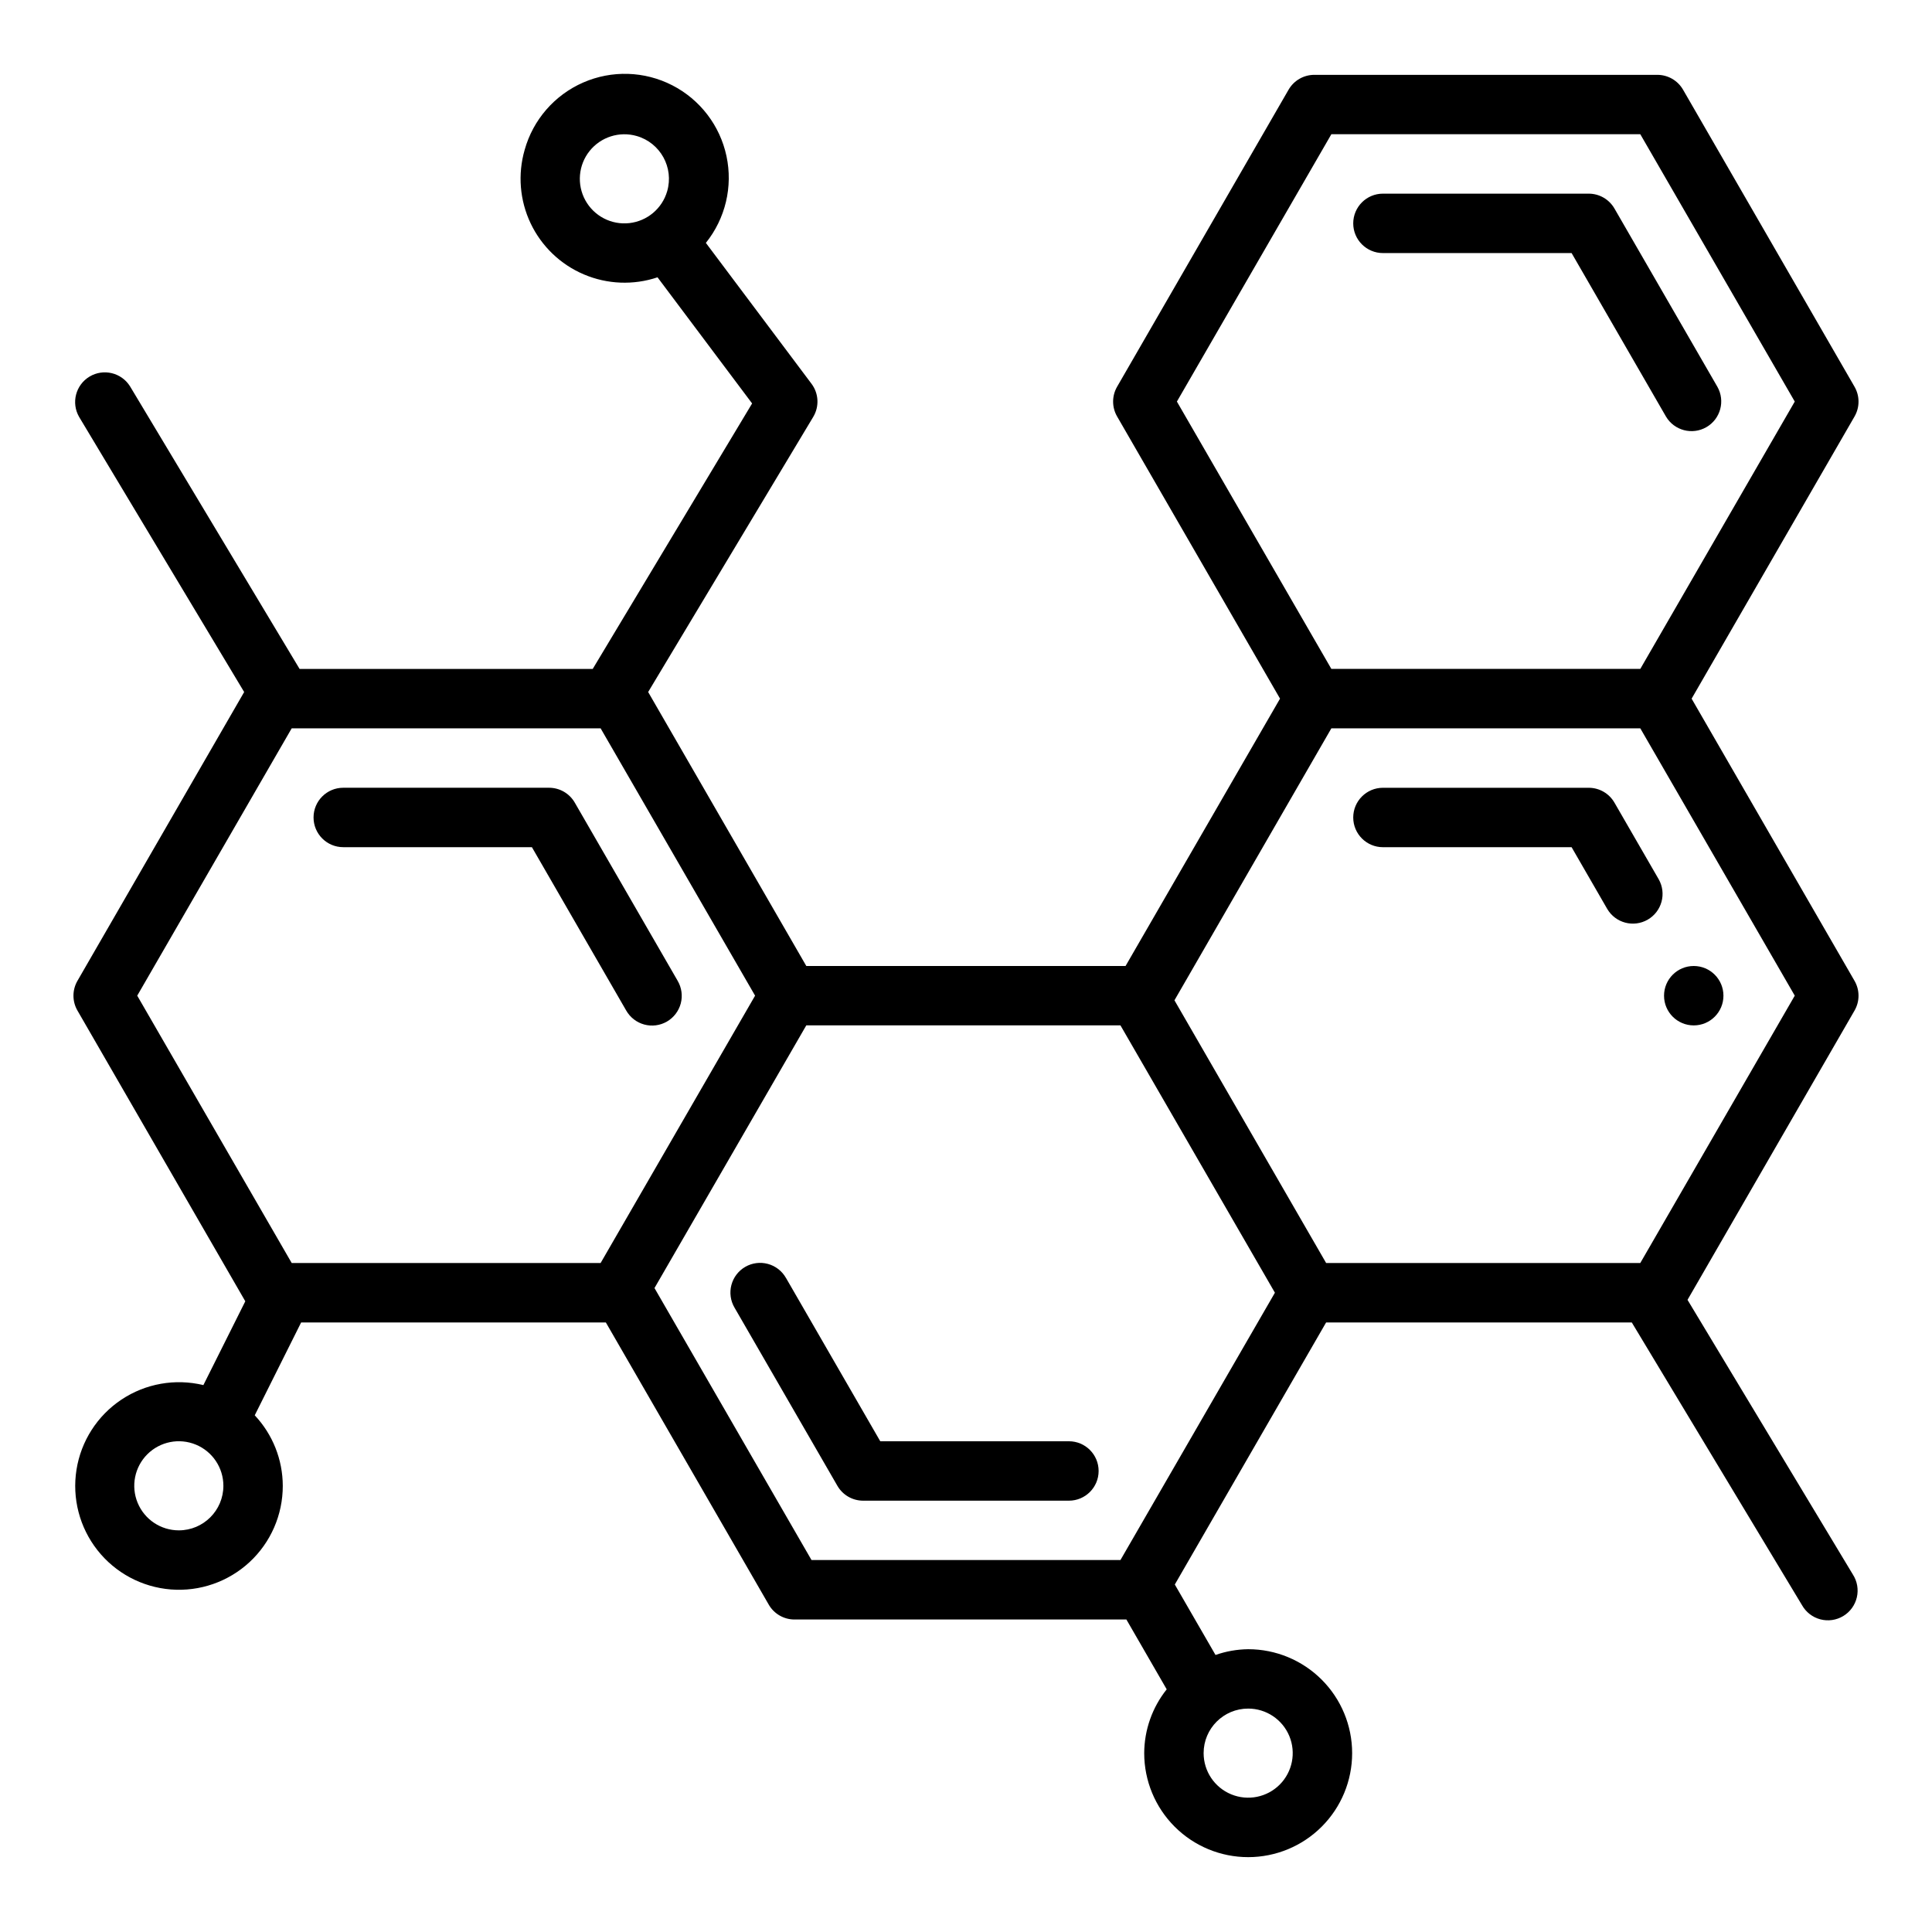 <?xml version="1.0" encoding="UTF-8"?>
<!-- Uploaded to: SVG Repo, www.svgrepo.com, Generator: SVG Repo Mixer Tools -->
<svg fill="#000000" width="800px" height="800px" version="1.1" viewBox="144 144 512 512" xmlns="http://www.w3.org/2000/svg">
 <g>
  <path d="m600.73 407.87c0 4.348-3.523 7.871-7.871 7.871-4.348 0-7.871-3.523-7.871-7.871s3.523-7.871 7.871-7.871c4.348 0 7.871 3.523 7.871 7.871"/>
  <path d="m323.59 403.93-27.27-47.23c-1.406-2.438-4.004-3.938-6.816-3.938h-54.539c-4.348 0-7.871 3.523-7.871 7.871 0 4.348 3.523 7.875 7.871 7.875h49.996l24.992 43.297v-0.004c1.039 1.824 2.758 3.16 4.781 3.707 2.023 0.551 4.184 0.27 6-0.777 1.816-1.051 3.137-2.781 3.676-4.805 0.535-2.027 0.238-4.188-0.82-5.996z"/>
  <path d="m427.27 525.95h-49.992l-24.992-43.297-0.004 0.004c-1.035-1.824-2.758-3.16-4.781-3.707-2.023-0.551-4.18-0.27-5.996 0.777-1.816 1.051-3.141 2.781-3.676 4.809-0.535 2.027-0.242 4.184 0.82 5.992l27.27 47.23c1.406 2.438 4.004 3.938 6.816 3.938h54.539-0.004c4.348 0 7.875-3.523 7.875-7.871 0-4.348-3.527-7.875-7.875-7.875z"/>
  <path d="m565.03 352.77h-54.535c-4.348 0-7.875 3.523-7.875 7.871 0 4.348 3.527 7.875 7.875 7.875h49.996l9.445 16.367v-0.004c2.188 3.734 6.977 5 10.727 2.836 3.746-2.164 5.043-6.945 2.906-10.707l-11.723-20.301c-1.406-2.438-4.004-3.938-6.816-3.938z"/>
  <path d="m635.47 246.49-45.445-78.719c-1.406-2.438-4.008-3.938-6.824-3.938h-90.891c-2.812 0-5.418 1.5-6.824 3.938l-45.445 78.719c-1.406 2.438-1.406 5.438 0 7.875l43.18 74.781-40.934 70.848-84.609 0.004-41.91-72.605 43.746-72.91h-0.004c1.652-2.746 1.473-6.215-0.449-8.777l-28-37.336c5.184-6.457 7.191-14.898 5.465-22.992-1.723-8.098-6.996-14.988-14.359-18.77s-16.035-4.051-23.621-0.738c-7.582 3.316-13.277 9.863-15.504 17.836-1.871 6.469-1.309 13.398 1.578 19.48 2.891 6.082 7.906 10.898 14.105 13.531 6.195 2.637 13.145 2.914 19.527 0.773l25.066 33.426-42.242 70.359h-77.68l-44.941-74.902c-2.277-3.637-7.051-4.781-10.73-2.57-3.676 2.211-4.906 6.961-2.762 10.68l43.742 72.91-44.184 76.539c-1.406 2.438-1.406 5.438 0 7.871l44.484 77.051-11.109 22.211c-7.457-1.805-15.332-0.41-21.719 3.848-6.387 4.258-10.703 10.988-11.906 18.566-1.203 7.582 0.812 15.32 5.562 21.348s11.805 9.793 19.457 10.395c7.648 0.598 15.203-2.027 20.836-7.242 5.629-5.215 8.824-12.547 8.812-20.223-0.016-6.945-2.672-13.625-7.43-18.688l12.297-24.609h80.75l43.172 74.785h-0.004c1.41 2.438 4.012 3.941 6.828 3.938h87.953l10.684 18.508c-3.84 4.805-5.938 10.766-5.961 16.914 0 7.309 2.902 14.316 8.07 19.484 5.168 5.168 12.176 8.07 19.48 8.07 7.309 0 14.316-2.902 19.484-8.07 5.168-5.168 8.07-12.176 8.07-19.484 0-7.305-2.902-14.312-8.07-19.48s-12.176-8.07-19.484-8.07c-2.949 0.035-5.875 0.551-8.656 1.527l-10.785-18.672 40.098-69.449h81.004l45.105 74.91c1.043 1.859 2.793 3.219 4.856 3.766 2.059 0.543 4.254 0.23 6.078-0.871 1.824-1.098 3.125-2.891 3.606-4.969 0.48-2.078 0.098-4.258-1.059-6.047l-43.816-72.777 44.262-76.668c1.406-2.434 1.406-5.434 0-7.871l-43.176-74.785 43.18-74.785-0.004 0.004c1.406-2.438 1.406-5.438 0-7.875zm-314.66-51.82c-1.324 4.59-5.285 7.93-10.035 8.457-4.746 0.531-9.344-1.852-11.648-6.035-2.305-4.188-1.863-9.348 1.121-13.078s7.922-5.293 12.512-3.961c6.258 1.816 9.859 8.359 8.051 14.617zm-129.42 354.89c-4.777 0-9.082-2.875-10.91-7.289-1.828-4.41-0.816-9.492 2.559-12.867 3.379-3.379 8.457-4.387 12.871-2.559 4.41 1.824 7.289 6.133 7.289 10.906 0 6.523-5.289 11.809-11.809 11.809zm283.39 47.23-0.004 0.004c4.777 0 9.082 2.875 10.91 7.289 1.828 4.41 0.816 9.488-2.559 12.867-3.379 3.375-8.457 4.387-12.867 2.559-4.414-1.828-7.289-6.133-7.289-10.91 0-6.519 5.285-11.805 11.805-11.805zm-171.61-118.08h-81.867l-40.934-70.848 40.934-70.848h81.867l40.934 70.848zm137.76 78.719h-81.871l-41.613-72.078 40.23-69.617h83.254l40.934 70.848zm178.7-149.57-40.934 70.848-83.258 0.004-40.195-69.621 41.582-72.074h81.871zm-40.934-86.59h-81.871l-40.934-70.848 40.934-70.848h81.871l40.934 70.848z"/>
  <path d="m565.03 195.32h-54.535c-4.348 0-7.875 3.527-7.875 7.875 0 4.348 3.527 7.871 7.875 7.871h49.996l24.992 43.297c2.188 3.731 6.977 5 10.727 2.836 3.746-2.164 5.047-6.949 2.906-10.711l-27.27-47.23c-1.406-2.434-4.004-3.938-6.816-3.938z"/>
 </g>
</svg>